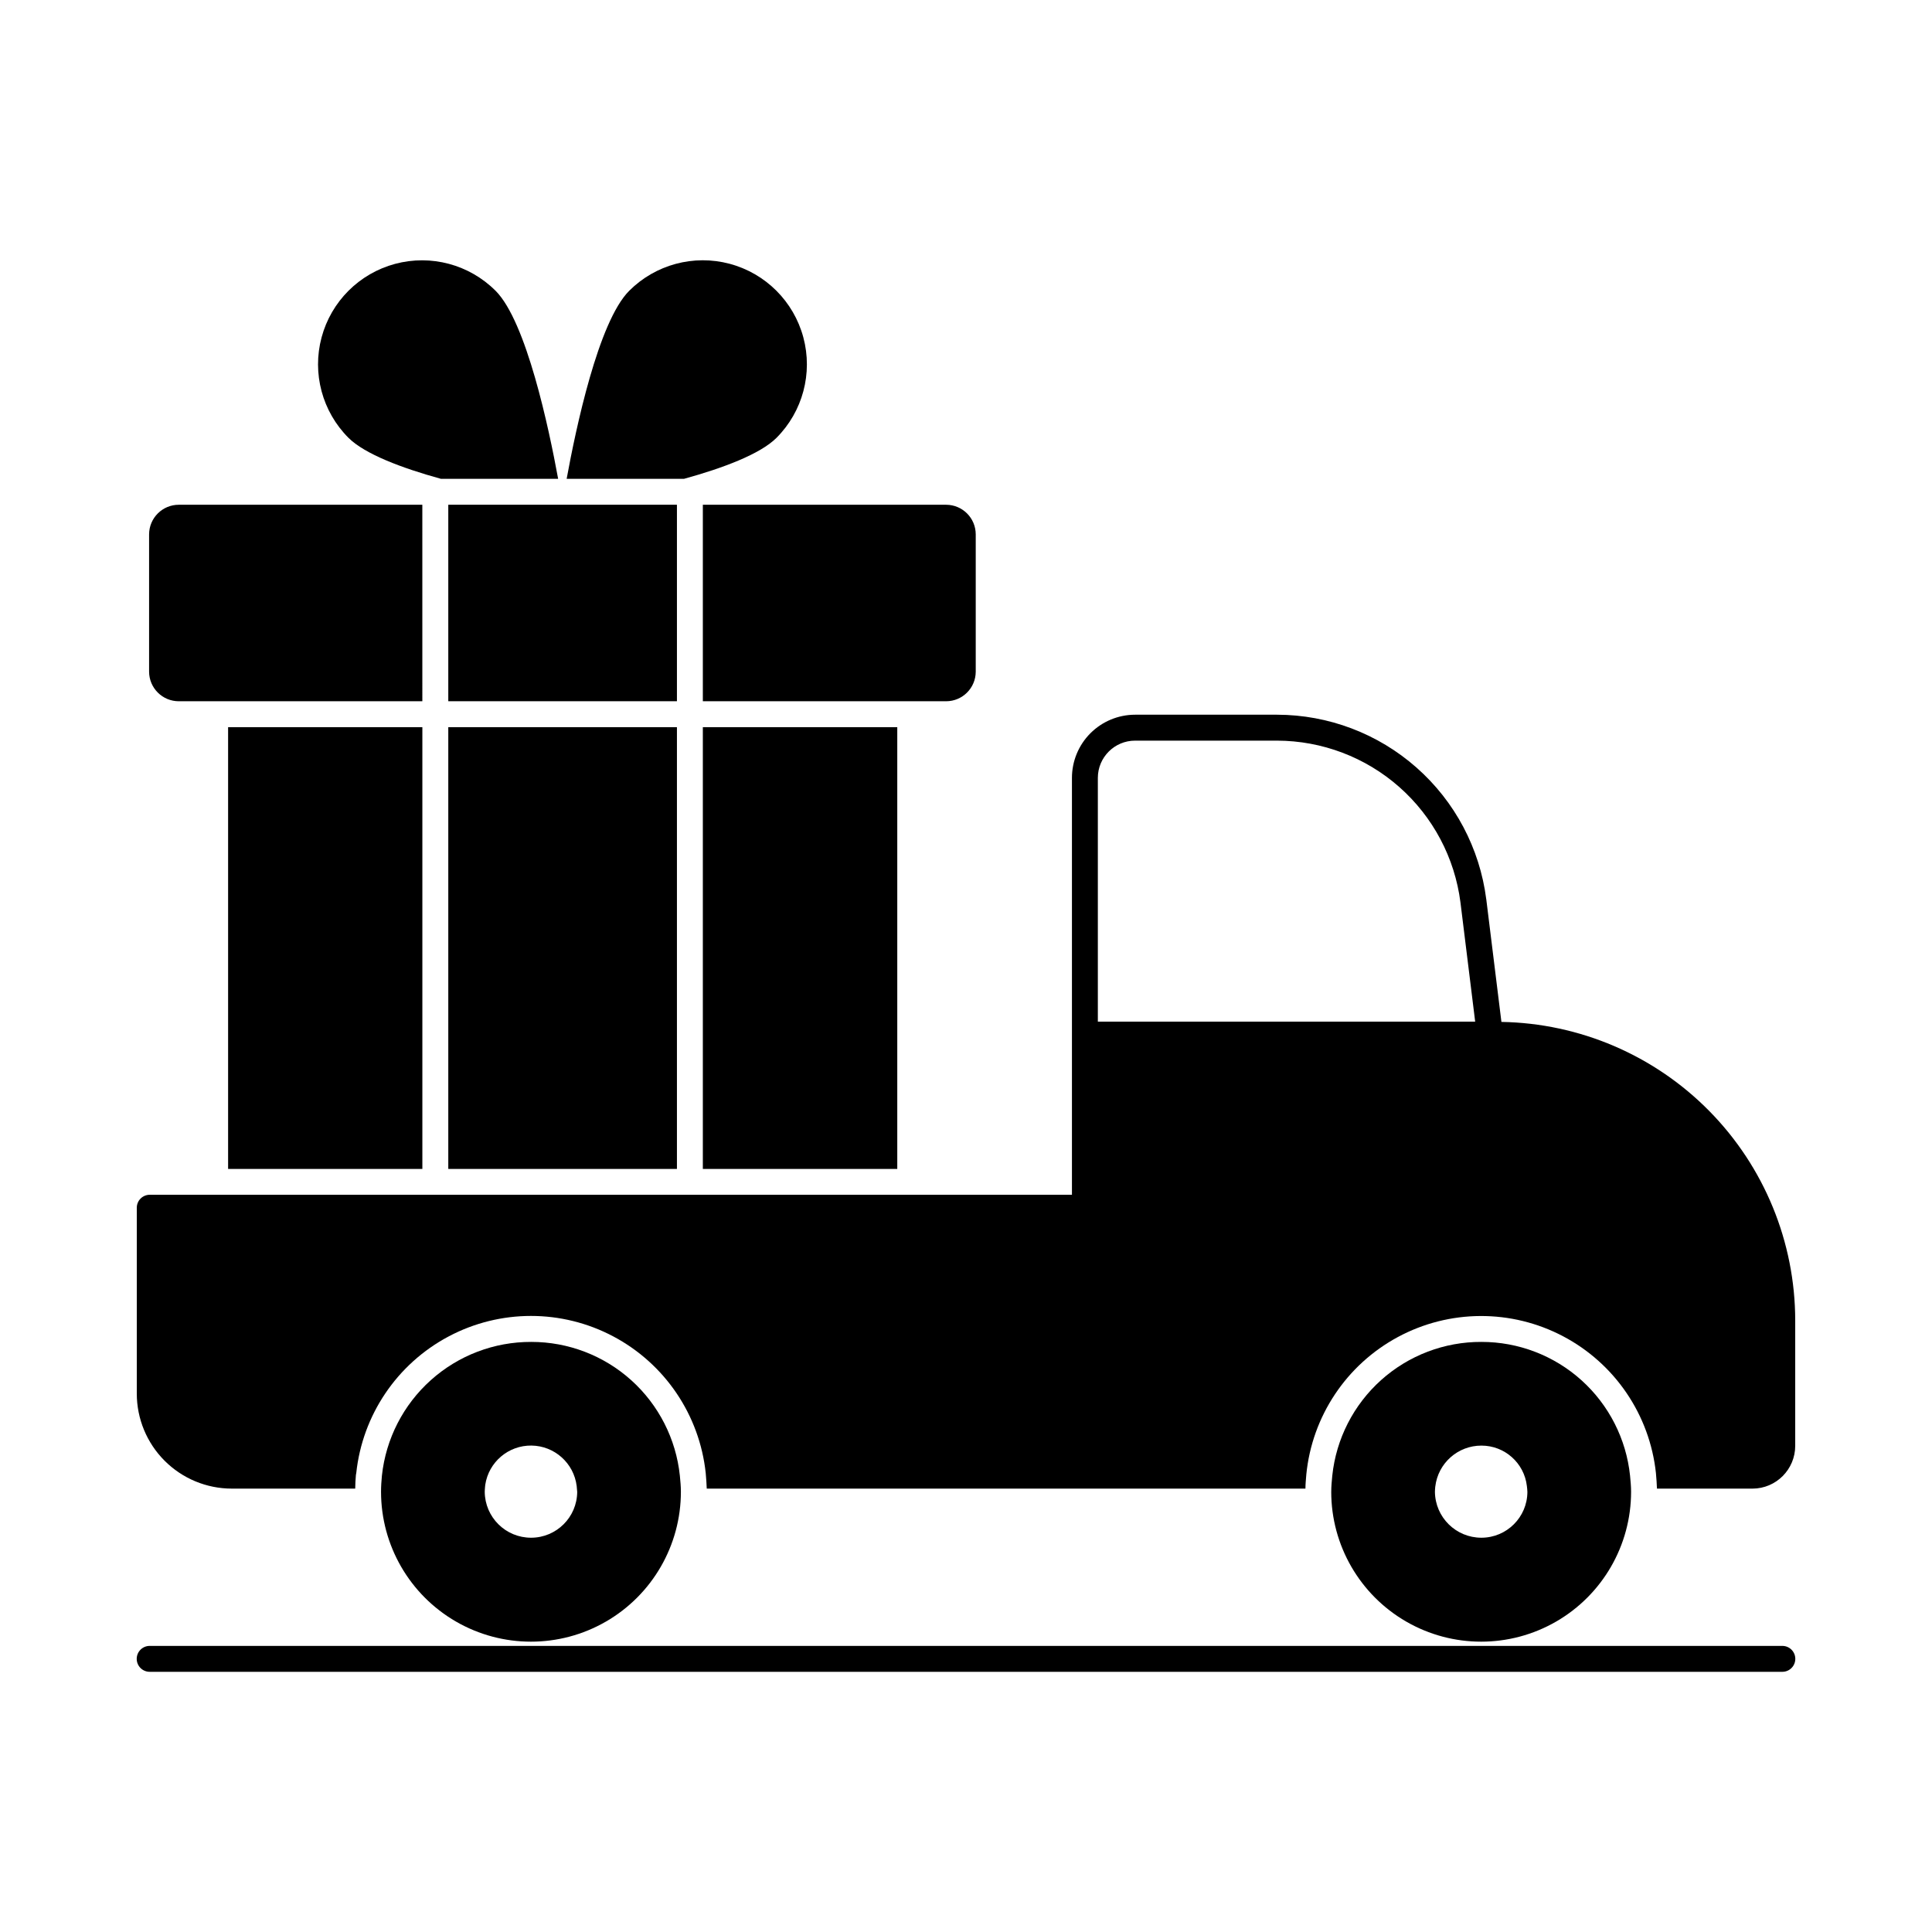 <?xml version="1.0" encoding="UTF-8"?>
<!-- Uploaded to: ICON Repo, www.svgrepo.com, Generator: ICON Repo Mixer Tools -->
<svg fill="#000000" width="800px" height="800px" version="1.1" viewBox="144 144 512 512" xmlns="http://www.w3.org/2000/svg">
 <g>
  <path d="m205.39 538.5h32.746c0-1.238 0.09-2.383 0.184-3.617l0.09-0.504h0.004c1.633-15.379 10.801-28.945 24.461-36.199 13.656-7.258 30.027-7.258 43.688 0 13.66 7.254 22.824 20.82 24.461 36.199 0.137 1.602 0.23 2.84 0.273 4.121h158.66c0-1.281 0.137-2.473 0.23-3.711l-0.004 0.004c1.512-15.438 10.609-29.109 24.266-36.465s30.078-7.43 43.801-0.195 22.941 20.824 24.59 36.246c0.137 1.559 0.23 2.84 0.273 4.121h25.328c6.258-0.016 11.32-5.098 11.312-11.359v-33.207 0.004c-0.016-20.762-8.188-40.688-22.75-55.484s-34.352-23.285-55.109-23.637l-4.016-32.52h-0.004c-1.723-13.492-8.297-25.898-18.5-34.895-10.199-8.996-23.328-13.973-36.93-13.996h-37.637c-4.434 0.004-8.688 1.77-11.824 4.902-3.137 3.137-4.902 7.391-4.906 11.828v110.49h-244.39c-0.91 0-1.785 0.363-2.43 1.008s-1.004 1.516-1.004 2.43v49.234c-0.004 6.676 2.644 13.078 7.359 17.801 4.715 4.727 11.109 7.387 17.785 7.398zm229.55-188.36c0.008-5.445 4.418-9.855 9.859-9.863h37.637c11.926 0.027 23.438 4.391 32.383 12.285 8.945 7.891 14.711 18.77 16.219 30.605l3.898 31.574h-99.996z"/>
  <path d="m536.59 499.62c-9.809-0.039-19.281 3.566-26.586 10.117-7.301 6.551-11.914 15.578-12.938 25.332-0.137 1.465-0.273 2.793-0.273 4.258h-0.004c0 14.195 7.574 27.312 19.867 34.41 12.293 7.098 27.438 7.098 39.73 0 12.297-7.098 19.867-20.215 19.867-34.41 0-1.465-0.137-2.793-0.273-4.258-1.016-9.734-5.606-18.746-12.883-25.297-7.273-6.547-16.719-10.164-26.508-10.152zm0 51.891c-6.754 0.012-12.258-5.426-12.32-12.184 0-0.414 0.047-0.871 0.09-1.375l0.004 0.004c0.73-6.199 5.988-10.867 12.227-10.855 6.156-0.008 11.34 4.602 12.047 10.715 0.047 0.551 0.137 1.008 0.137 1.559-0.031 6.707-5.477 12.129-12.184 12.137z"/>
  <path d="m284.78 499.62c-9.812-0.031-19.285 3.574-26.594 10.121-7.309 6.547-11.934 15.57-12.977 25.328-0.137 1.465-0.23 2.793-0.23 4.258 0 14.195 7.574 27.312 19.867 34.41 12.293 7.098 27.438 7.098 39.73 0 12.293-7.098 19.867-20.215 19.867-34.41 0-1.465-0.137-2.793-0.273-4.258-1.02-9.734-5.606-18.746-12.883-25.297-7.273-6.547-16.719-10.164-26.508-10.152zm0 51.891c-6.762 0.031-12.273-5.418-12.32-12.184 0-0.414 0.047-0.871 0.09-1.375l0.047-0.457c0.91-6.043 6.144-10.484 12.254-10.406 6.113 0.082 11.227 4.664 11.977 10.727 0.047 0.641 0.09 1.098 0.137 1.559-0.051 6.699-5.484 12.113-12.184 12.137z"/>
  <path d="m616.34 580.18h-432.67c-1.898 0-3.438 1.535-3.438 3.434s1.539 3.434 3.438 3.434h432.67c1.895 0 3.434-1.535 3.434-3.434s-1.539-3.434-3.434-3.434z"/>
  <path d="m204.45 336.71h51.48v117.07h-51.48z"/>
  <path d="m262.8 336.71h60.594v117.07h-60.594z"/>
  <path d="m330.26 336.71h51.527v117.07h-51.527z"/>
  <path d="m191.39 329.84h64.535l-0.004-52.074h-64.531c-4.336-0.008-7.859 3.496-7.879 7.832v36.41c0.02 4.336 3.543 7.836 7.879 7.832z"/>
  <path d="m262.8 277.76h60.594v52.074h-60.594z"/>
  <path d="m330.26 329.84h64.488c4.32-0.016 7.816-3.512 7.832-7.832v-36.41c-0.016-4.32-3.512-7.816-7.832-7.832h-64.488z"/>
  <path d="m349.77 260.04c6.961-6.969 9.676-17.125 7.121-26.641-2.555-9.516-9.992-16.945-19.512-19.488-9.516-2.543-19.668 0.184-26.633 7.152-8.199 8.199-14.152 36.594-16.578 49.832h31.098c10.305-2.84 20.199-6.551 24.504-10.855z"/>
  <path d="m260.83 270.89h31.082c-2.426-13.238-8.383-41.633-16.578-49.832h-0.004c-6.961-6.961-17.109-9.68-26.621-7.133s-16.941 9.977-19.488 19.488c-2.547 9.512 0.172 19.66 7.133 26.621 4.324 4.305 14.172 8.016 24.477 10.855z"/>
 </g>
</svg>